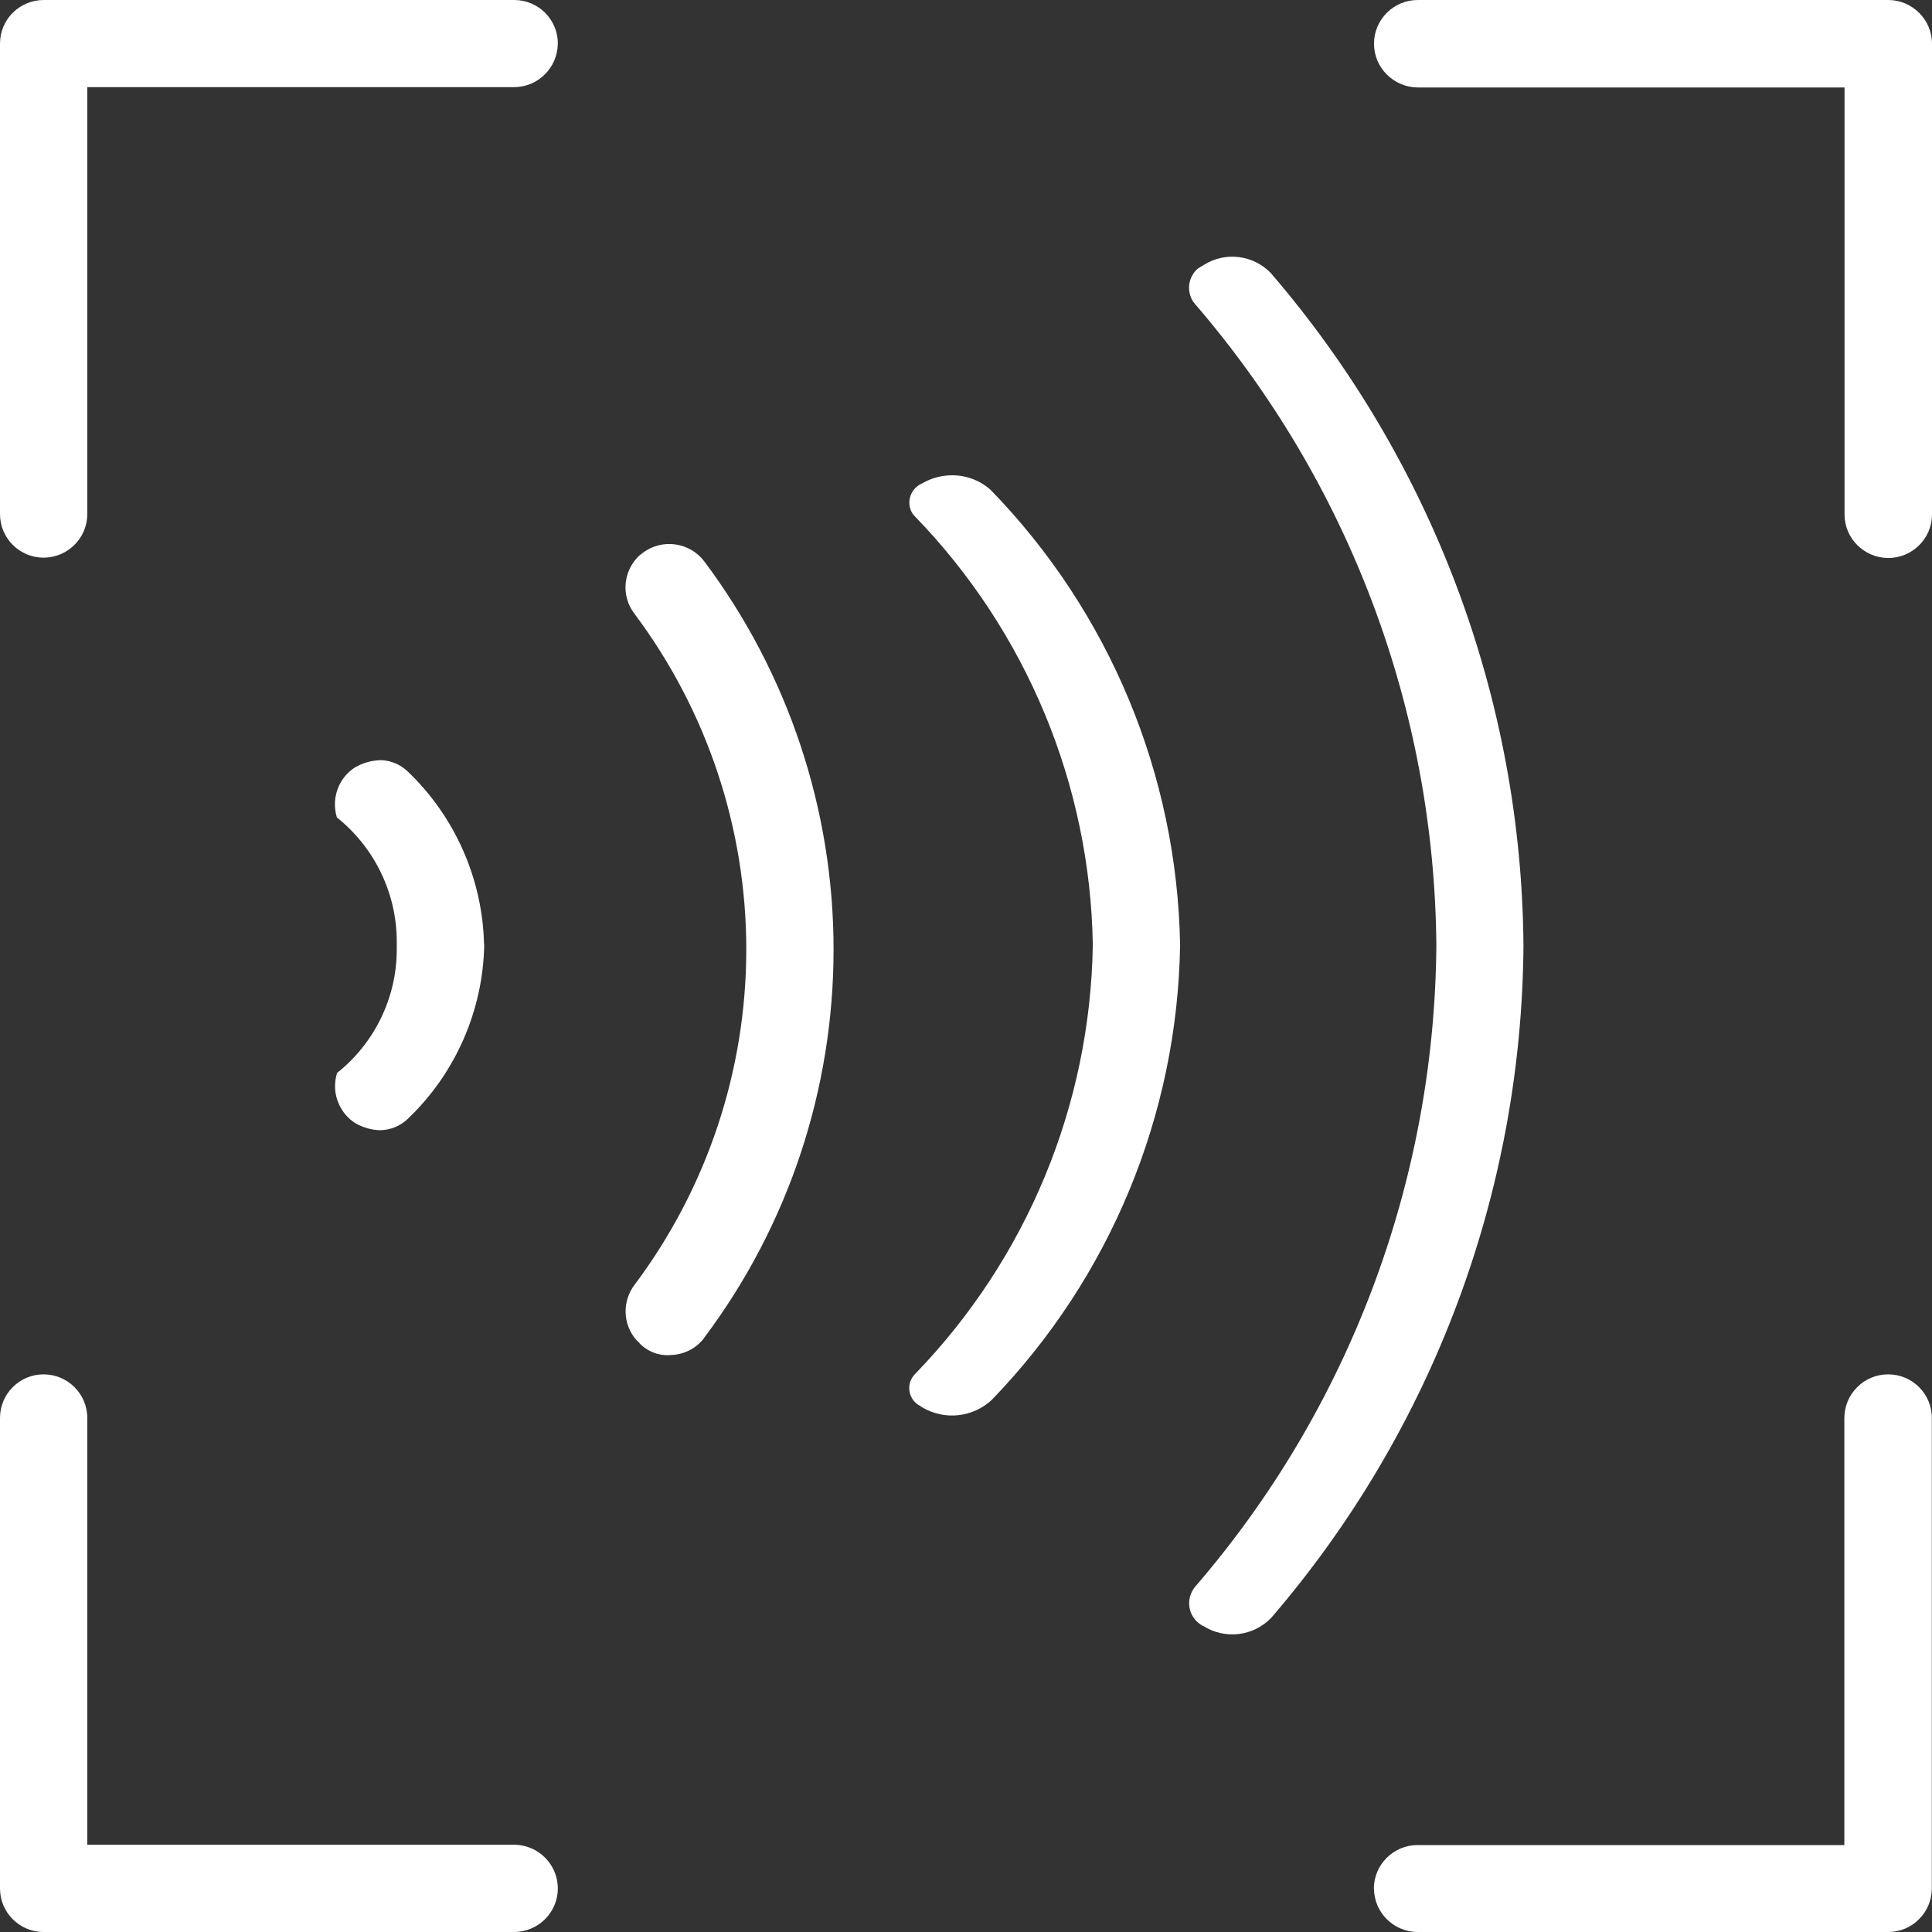 <?xml version="1.0" encoding="UTF-8"?>
<svg xmlns="http://www.w3.org/2000/svg" id="Layer_1" version="1.1" viewBox="0 0 110 110">
  <rect x="0" y="0" width="110" height="110" fill="#333333" stroke="none"/>
  <defs>
    <style>
      .st0 {
        fill: #fff;
      }
    </style>
  </defs>
  <g id="Groupe_36">
    <path id="Tracé_91" class="st0" d="M29.28,0H2.49C1.11,0,0,1.11,0,2.48v26.79c0,1.37,1.11,2.48,2.48,2.48,1.37,0,2.49-1.11,2.49-2.48V4.96h24.3c1.37,0,2.48-1.11,2.49-2.49C31.76,1.11,30.65,0,29.28,0Z"></path>
    <path id="Tracé_92" class="st0" d="M107.51,31.77c1.37,0,2.49-1.11,2.49-2.48V2.49c0-1.37-1.12-2.49-2.49-2.49h-26.79c-1.37,0-2.49,1.11-2.49,2.49,0,1.37,1.12,2.48,2.49,2.49h24.3v24.31c0,1.37,1.12,2.47,2.48,2.48Z"></path>
    <path id="Tracé_93" class="st0" d="M78.23,107.52c0,1.37,1.12,2.48,2.49,2.48h26.79c.66,0,1.29-.26,1.75-.73.47-.46.73-1.1.73-1.75v-26.79c0-1.37-1.11-2.48-2.49-2.48h0c-.66,0-1.29.26-1.76.73-.47.47-.73,1.1-.73,1.76v24.31h-24.3c-1.37,0-2.48,1.11-2.49,2.48Z"></path>
    <path id="Tracé_94" class="st0" d="M29.27,105.03H4.97v-24.3c0-1.37-1.12-2.48-2.49-2.48-1.37,0-2.48,1.11-2.48,2.48v26.79c0,1.37,1.11,2.48,2.48,2.48h26.79c1.37,0,2.49-1.11,2.49-2.48,0-1.37-1.11-2.48-2.49-2.49Z"></path>
    <path id="Tracé_95" class="st0" d="M52.41,80.06l.1.07c1.27.75,2.88.58,3.96-.43,6.73-6.96,10.57-16.22,10.72-25.9-.17-9.69-4.02-18.94-10.77-25.89-.6-.55-1.39-.85-2.21-.85-.6,0-1.19.16-1.7.46-.6.25-.89.93-.65,1.54,0,.01.01.03.02.04.05.11.12.21.21.3,6.35,6.55,9.98,15.27,10.13,24.39-.14,9.14-3.76,17.88-10.13,24.45-.21.22-.33.51-.32.81,0,.3.13.59.34.8.09.08.18.15.29.2Z"></path>
    <path id="Tracé_96" class="st0" d="M36.41,76.48c.47.48,1.12.73,1.79.67.66-.02,1.29-.3,1.74-.79.07-.07.13-.15.18-.23,4.77-6.37,7.34-14.11,7.34-22.07,0-7.96-2.58-15.7-7.34-22.07-.82-1.11-2.39-1.35-3.5-.53-.08.06-.15.12-.23.18-.92.87-1.04,2.3-.27,3.3,4.13,5.51,6.37,12.22,6.37,19.11,0,6.89-2.23,13.59-6.36,19.1-.71.93-.68,2.24.09,3.13l.19.18Z"></path>
    <path id="Tracé_97" class="st0" d="M27.56,53.79c-.08-3.74-1.65-7.29-4.35-9.87h0c-.41-.39-.95-.62-1.51-.64-.53.01-1.04.15-1.5.42-.4.26-.71.62-.91,1.06-.25.56-.29,1.19-.11,1.78,2.14,1.71,3.4,4.3,3.41,7.04v.48c0,2.74-1.26,5.33-3.4,7.03-.18.59-.15,1.22.11,1.78.2.45.53.83.95,1.09.43.24.91.38,1.4.39.58-.01,1.14-.24,1.56-.64,2.72-2.59,4.29-6.16,4.36-9.92Z"></path>
    <path id="Tracé_98" class="st0" d="M68.5,92.57c1.24.79,2.86.6,3.88-.46,9.17-10.66,14.26-24.22,14.36-38.28-.11-14.07-5.22-27.64-14.4-38.3-.99-1.01-2.55-1.21-3.76-.47l-.38.23c-.51.44-.64,1.17-.34,1.76.05.09.11.18.18.26,8.76,10.16,13.63,23.1,13.74,36.51-.1,13.42-4.97,26.37-13.74,36.53-.24.29-.36.67-.33,1.05.03.38.21.74.51.99.08.07.17.13.27.19Z"></path>
  </g>
</svg>
